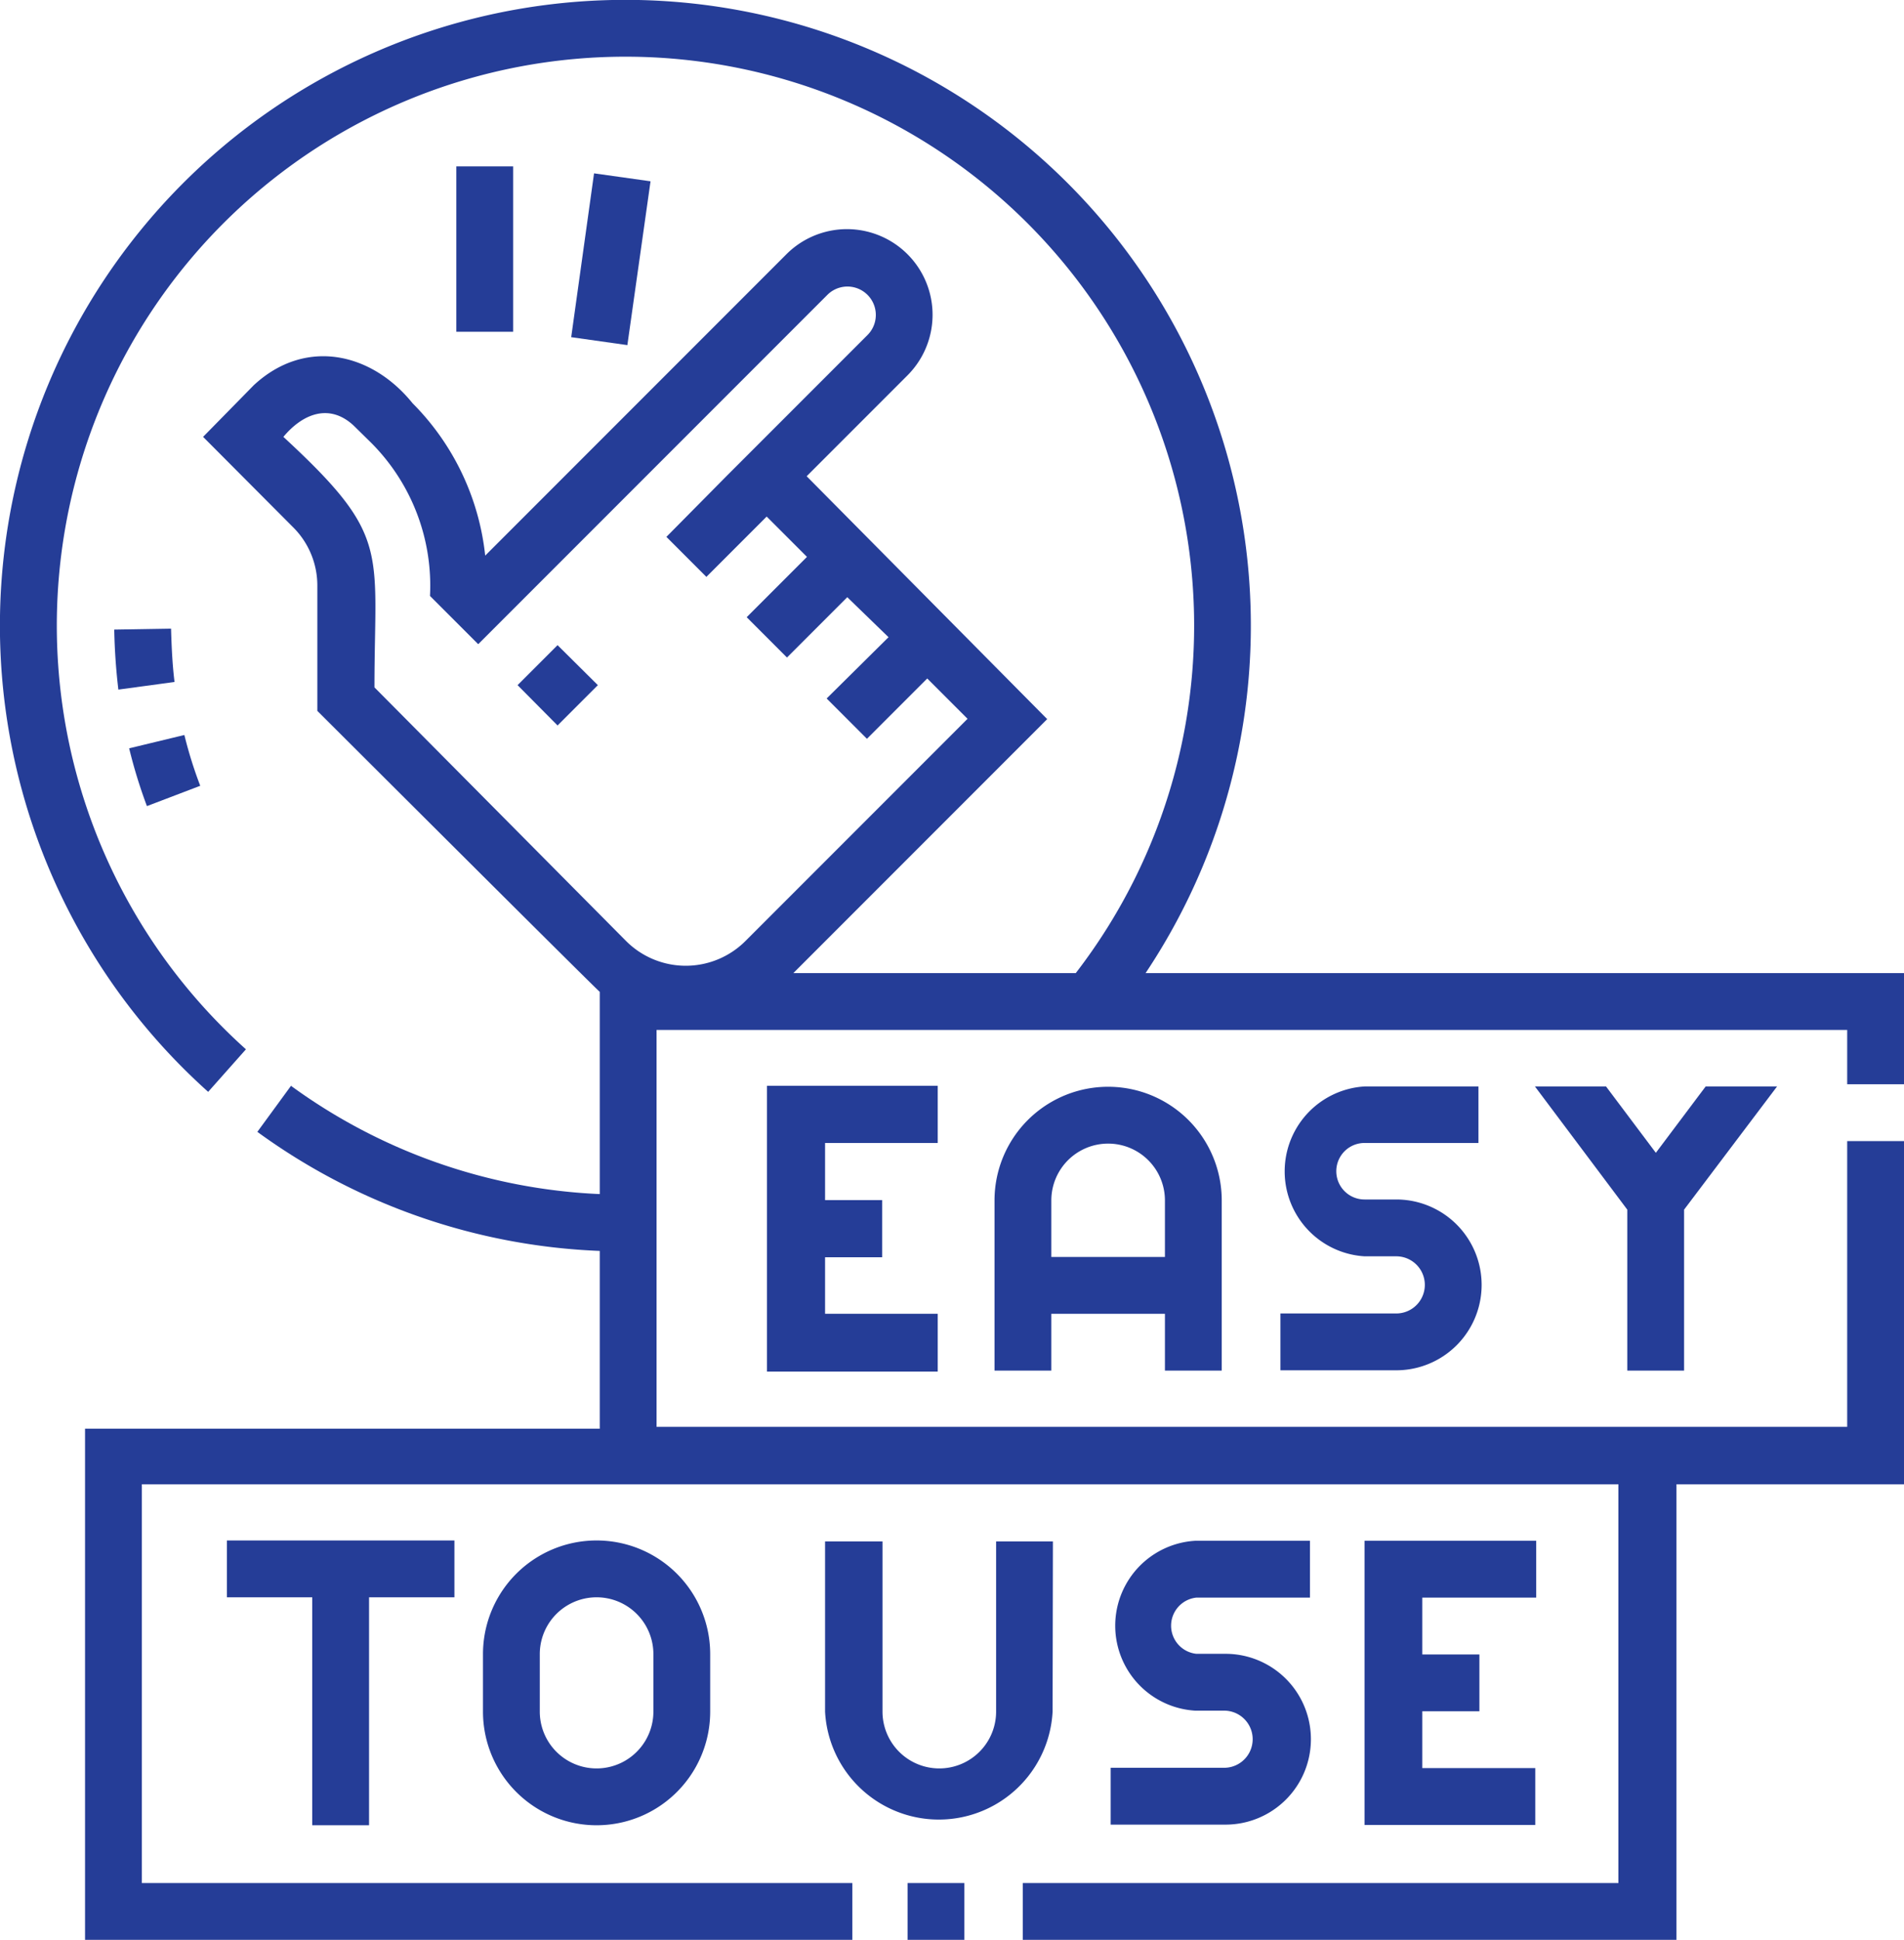 <svg xmlns="http://www.w3.org/2000/svg" viewBox="0 0 60 61.1"><defs><style>.cls-1{fill:#253d97;}</style></defs><g id="Calque_2" data-name="Calque 2"><g id="Calque_1-2" data-name="Calque 1"><path class="cls-1" d="M44,41.37H40.35v1.79H44a2.69,2.69,0,0,0,0-5.38H43A.89.89,0,0,1,43,36h3.59V34.22H43a2.68,2.68,0,0,0,0,5.35H44a.9.9,0,0,1,0,1.8Z"/><path class="cls-1" d="M38.5,43.17V37.81a3.58,3.58,0,1,0-7.16,0v5.36h1.79V41.38h3.58v1.79Zm-5.37-3.58V37.81a1.79,1.79,0,0,1,3.58,0v1.78Z"/><path class="cls-1" d="M29.55,36v-1.8H24.17v9h5.38V41.38H26V39.6h1.8V37.8H26V36Z"/><path class="cls-1" d="M53.07,43.17V38.1L56,34.22H53.75l-1.57,2.09-1.57-2.09H48.37l2.91,3.88v5.07Z"/><path class="cls-1" d="M18,10.62l.72-5.16,1.78.25-.73,5.16Z"/><path class="cls-1" d="M14.38,5.24h1.79v5.21H14.38Z"/><path class="cls-1" d="M16.31,21.58l1.26-1.26,1.27,1.26-1.27,1.27Z"/><path class="cls-1" d="M60,34.15v-3.5H36.1A19.71,19.71,0,1,0,6.56,34.39l1.19-1.34a17.92,17.92,0,1,1,26.15-2.4H25l8-8L25.42,15l3.17-3.17A2.69,2.69,0,0,0,24.79,8l-9.5,9.5A8,8,0,0,0,13,12.7c-1.29-1.6-3.38-2.07-5-.57L6.4,13.76,9.23,16.6A2.59,2.59,0,0,1,10,18.46v3.93s8.75,8.73,8.9,8.85v6.37A17.83,17.83,0,0,1,9.17,34.2L8.11,35.65A19.63,19.63,0,0,0,18.9,39.4V45H2.68V61.1H26.86V59.31H4.47V46.75H51V59.31H32.23V61.1h20.6V46.75H60V35.94H58.21v9H20.69V32.44H58.21v1.71ZM11.8,21.65c0-4.36.53-4.75-2.87-7.89.6-.72,1.44-1.07,2.21-.36l.57.56a6.37,6.37,0,0,1,1.84,4.81l1.52,1.52,11-11a.89.89,0,0,1,1.27,1.26L22.89,15,21,16.91l1.26,1.26,1.9-1.9,1.27,1.27-1.9,1.9,1.27,1.27,1.9-1.9L28,20.07,26.05,22l1.27,1.27,1.9-1.9,1.27,1.27-7,7a2.66,2.66,0,0,1-3.76,0Z"/><path class="cls-1" d="M28.6,59.31h1.79V61.1H28.6Z"/><path class="cls-1" d="M38.58,55.68H35v1.79h3.62a2.69,2.69,0,0,0,0-5.38h-.92a.89.89,0,0,1,0-1.77h3.58V48.53H37.66a2.68,2.68,0,0,0,0,5.35h.91A.9.9,0,0,1,38.58,55.68Z"/><path class="cls-1" d="M33.18,48.55H31.39v5.36a1.79,1.79,0,0,1-3.58,0V48.55H26v5.36a3.59,3.59,0,0,0,7.17,0Z"/><path class="cls-1" d="M48.41,50.32V48.53H43v8.95h5.38V55.69H44.82V53.9h1.8V52.11h-1.8V50.32Z"/><path class="cls-1" d="M11.63,57.49V50.31h2.69V48.52H7.15v1.79H9.84v7.18Z"/><path class="cls-1" d="M15.22,52.1v1.81a3.58,3.58,0,1,0,7.16,0V52.1a3.58,3.58,0,0,0-7.16,0Zm5.37,0v1.81a1.79,1.79,0,0,1-3.58,0V52.1a1.79,1.79,0,0,1,3.58,0Z"/><path class="cls-1" d="M6.31,24.75a13.43,13.43,0,0,1-.5-1.6l-1.74.42a15.82,15.82,0,0,0,.56,1.82Z"/><path class="cls-1" d="M3.6,19.83a18.92,18.92,0,0,0,.13,1.89l1.77-.24c-.06-.48-.09-1-.11-1.68Z"/></g></g></svg>